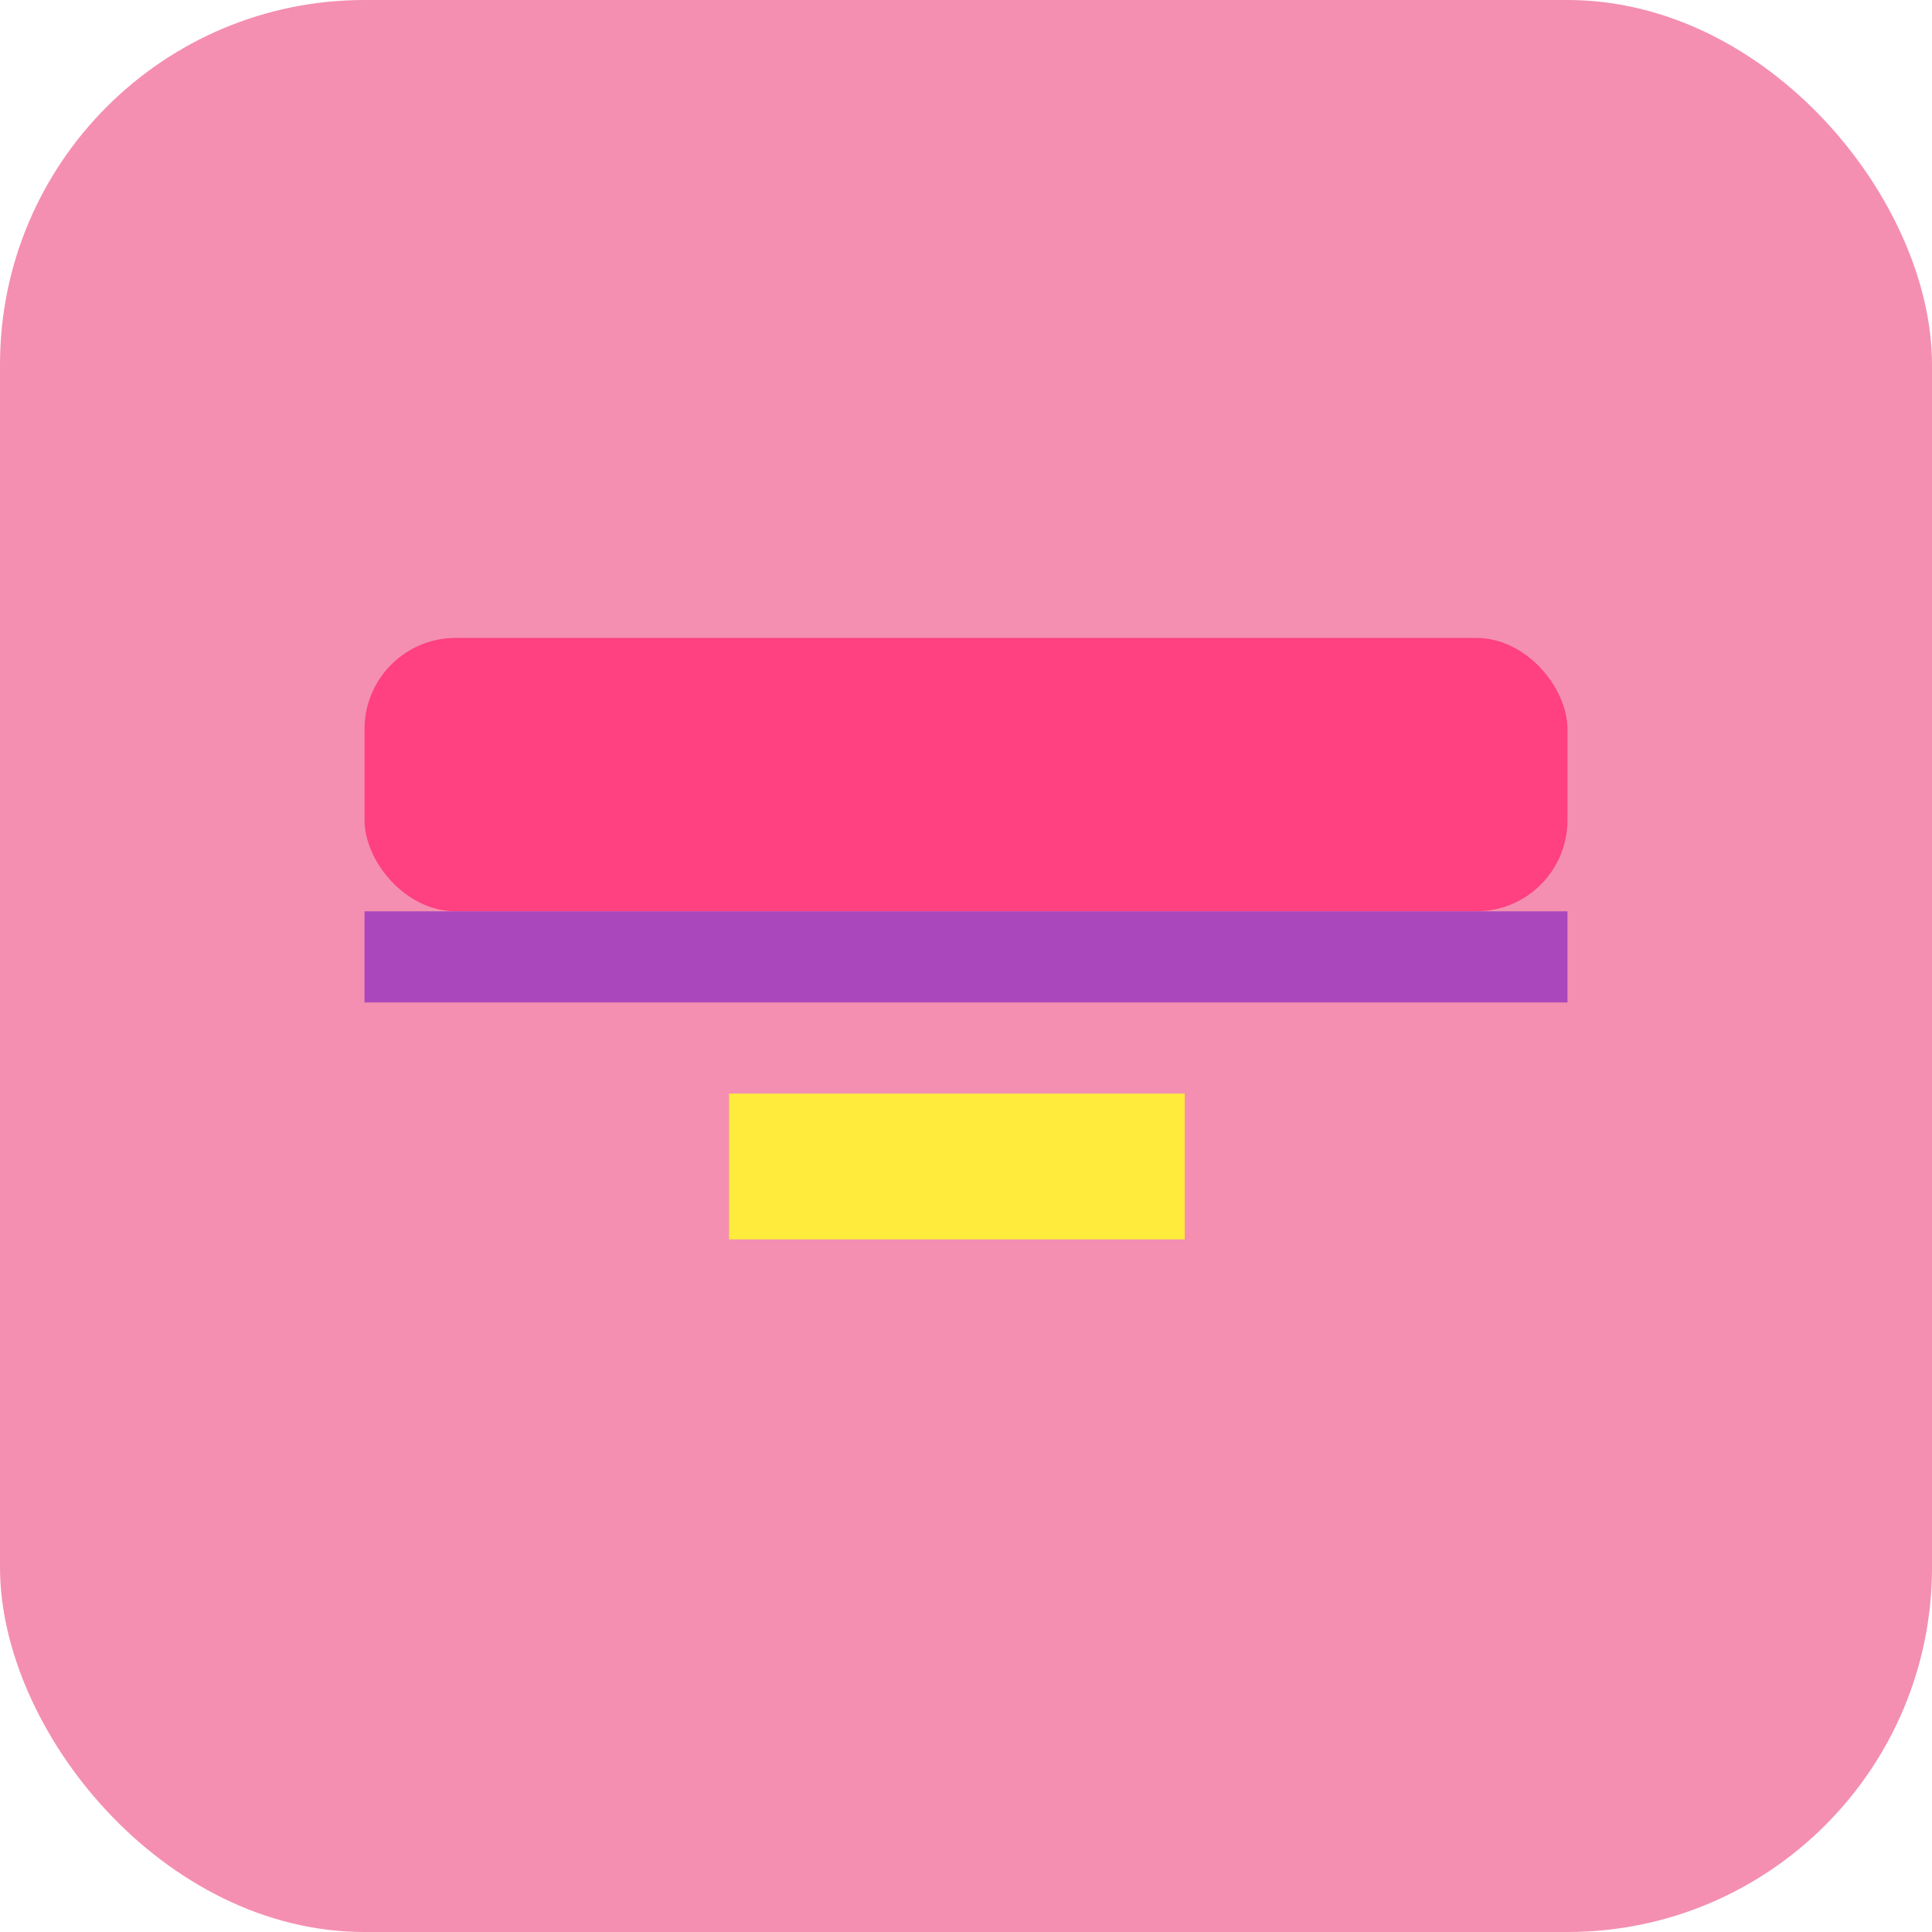 <?xml version="1.0" encoding="utf-8" ?>
<svg baseProfile="tiny" height="106px" version="1.2" width="106px" xmlns="http://www.w3.org/2000/svg" xmlns:ev="http://www.w3.org/2001/xml-events" xmlns:xlink="http://www.w3.org/1999/xlink"><defs /><rect fill="#f48fb1" height="106" rx="20" ry="20" stroke="none" width="106" x="0" y="0" /><rect fill="#ff4081" height="15" rx="5" ry="5" width="66" x="20" y="35" /><rect fill="#ab47bc" height="5" width="66" x="20" y="50" /><rect fill="#ffeb3b" height="8" width="25" x="40" y="60" /></svg>